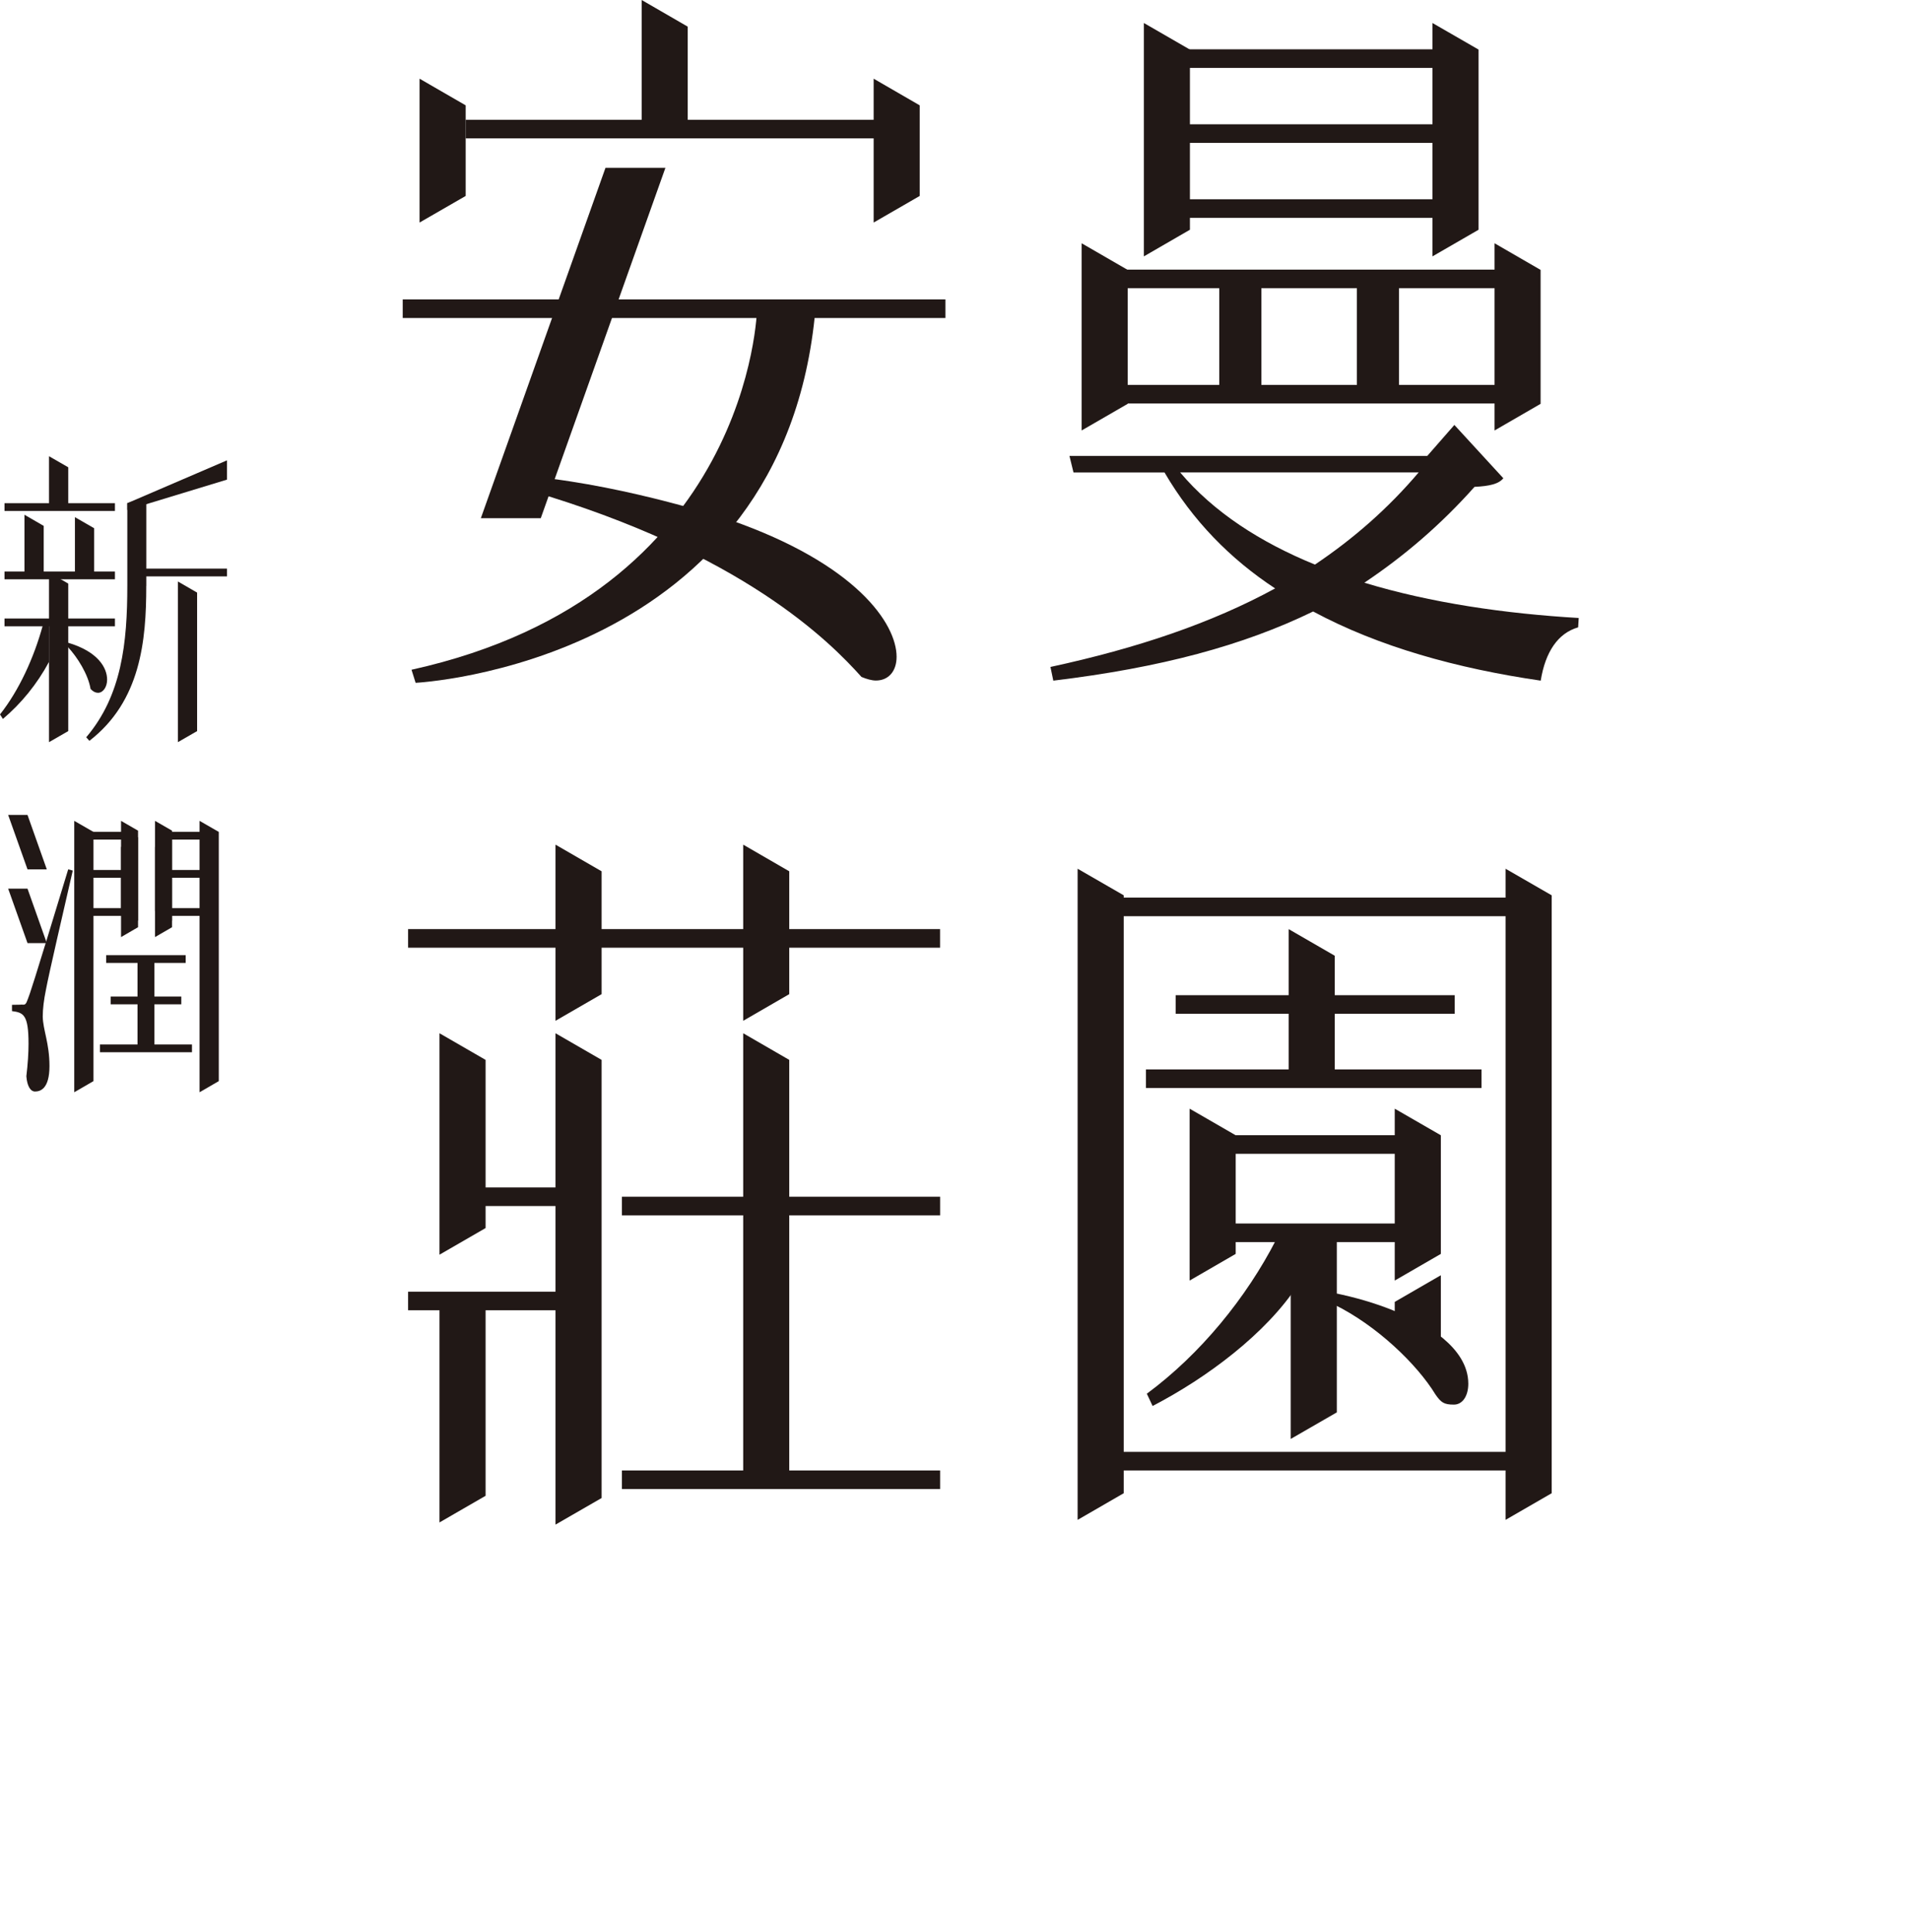 <?xml version="1.0" encoding="UTF-8"?>
<svg id="_圖層_1" data-name="圖層 1" xmlns="http://www.w3.org/2000/svg" viewBox="0 0 334.69 338.58">
  <defs>
    <style>
      .cls-1 {
        fill: #211816;
      }
    </style>
  </defs>
  <g>
    <polygon class="cls-1" points="97.34 148.02 97.34 178.89 105.42 174.22 105.42 152.69 97.34 148.02"/>
    <polygon class="cls-1" points="130.23 148.02 130.23 178.89 138.3 174.22 138.3 152.69 130.23 148.02"/>
    <polygon class="cls-1" points="97.34 181.07 97.34 267.18 105.42 262.52 105.42 185.74 97.34 181.07"/>
    <polygon class="cls-1" points="130.23 181.07 130.23 259.32 138.3 259.32 138.3 185.74 130.23 181.07"/>
    <polygon class="cls-1" points="77.01 181.07 77.01 219.88 85.09 215.21 85.09 185.74 77.01 181.07"/>
    <polygon class="cls-1" points="77.01 227.99 77.01 266.8 85.09 262.13 85.09 227.99 77.01 227.99"/>
    <rect class="cls-1" x="71.51" y="162.82" width="93.22" height="3.26"/>
    <rect class="cls-1" x="108.98" y="257.69" width="55.76" height="3.26"/>
    <rect class="cls-1" x="108.98" y="209.72" width="55.76" height="3.26"/>
    <rect class="cls-1" x="81.05" y="208.09" width="20.33" height="3.26"/>
    <rect class="cls-1" x="71.51" y="226.36" width="29.86" height="3.26"/>
  </g>
  <g>
    <polygon class="cls-1" points="73.52 13.79 73.52 39 81.6 34.34 81.6 18.46 73.52 13.79"/>
    <polygon class="cls-1" points="153.09 13.79 153.09 39 161.16 34.34 161.16 18.46 153.09 13.79"/>
    <polygon class="cls-1" points="120.51 22.62 112.44 22.62 112.44 0 120.51 4.67 120.51 22.62"/>
    <rect class="cls-1" x="81.6" y="20.99" width="73.62" height="3.26"/>
    <rect class="cls-1" x="70.57" y="52.47" width="95.1" height="3.26"/>
    <polygon class="cls-1" points="84.26 90.81 94.76 90.81 116.6 29.41 106.1 29.41 84.26 90.81"/>
    <path class="cls-1" d="m132.66,54.1s-.95,50.08-60.55,63.27l.72,2.29s64.62-3.18,70.07-65.56h-10.25Z"/>
    <path class="cls-1" d="m92.71,85.94c37.35,10.94,52.7,26.5,58.25,32.69.91.38,1.82.63,2.52.63,2.22,0,3.63-1.64,3.63-4.16,0-5.81-7.07-16.28-29.18-23.98,0,0-17.53-5.89-34.33-7.57l-.91,2.4Z"/>
  </g>
  <g>
    <polygon class="cls-1" points="200.44 4.03 200.44 44.93 208.51 40.26 208.51 8.69 200.44 4.03"/>
    <polygon class="cls-1" points="251.01 4.03 251.01 44.93 259.09 40.26 259.09 8.69 251.01 4.03"/>
    <rect class="cls-1" x="204.48" y="8.64" width="50.57" height="3.26"/>
    <polygon class="cls-1" points="189.53 42.63 189.53 75.44 197.61 70.77 197.61 47.3 189.53 42.63"/>
    <polygon class="cls-1" points="261.89 75.44 261.89 42.63 269.96 47.3 269.96 70.77 261.89 75.44"/>
    <rect class="cls-1" x="193.57" y="47.25" width="72.51" height="3.26"/>
    <rect class="cls-1" x="193.57" y="67.45" width="72.51" height="3.26"/>
    <rect class="cls-1" x="204.48" y="21.78" width="50.57" height="3.26"/>
    <rect class="cls-1" x="204.48" y="34.92" width="50.57" height="3.26"/>
    <path class="cls-1" d="m239.1,102.1c6.97-4.67,13.33-10.1,19.28-16.78,2.63-.13,4.24-.5,5.05-1.51l-8.58-9.34-4.75,5.43h-62.7l.71,2.9h15.95c4.95,8.46,11.51,15.14,19.38,20.32-11.11,6.06-24.13,10.47-39.37,13.76l.5,2.4c18.88-2.27,33.32-6.18,45.53-12.12,11.51,6.18,25.14,9.97,39.88,12.12.81-5.05,3.03-8.33,6.56-9.34l.1-1.64c-12.92-.76-25.95-2.65-37.56-6.18Zm-32.31-19.31h41.8c-5.35,6.31-11.41,11.61-18.17,16.15-9.59-3.91-17.77-9.21-23.62-16.15Z"/>
    <rect class="cls-1" x="213.65" y="48.88" width="7.38" height="20.2"/>
    <rect class="cls-1" x="237.77" y="48.88" width="7.38" height="20.2"/>
  </g>
  <g>
    <polygon class="cls-1" points="188.83 152.24 188.83 266.35 196.91 261.68 196.91 156.9 188.83 152.24"/>
    <polygon class="cls-1" points="263.82 152.24 263.82 266.35 271.9 261.68 271.9 156.9 263.82 152.24"/>
    <polygon class="cls-1" points="208.46 194.29 208.46 224.41 216.53 219.74 216.53 198.95 208.46 194.29"/>
    <polygon class="cls-1" points="244.4 194.29 244.4 224.41 252.48 219.74 252.48 198.95 244.4 194.29"/>
    <polygon class="cls-1" points="252.48 238.71 252.48 223.48 244.4 228.15 244.4 234.04 252.48 238.71"/>
    <polygon class="cls-1" points="226.17 216.04 226.17 252.17 234.25 247.51 234.25 216.04 226.17 216.04"/>
    <polygon class="cls-1" points="225.81 162.82 225.81 189.04 233.89 189.04 233.89 167.49 225.81 162.82"/>
    <rect class="cls-1" x="192.87" y="157.3" width="74.99" height="3.26"/>
    <rect class="cls-1" x="192.87" y="254.43" width="74.99" height="3.26"/>
    <rect class="cls-1" x="206.01" y="174.4" width="48.9" height="3.26"/>
    <rect class="cls-1" x="212.49" y="198.94" width="35.95" height="3.26"/>
    <rect class="cls-1" x="212.49" y="214.41" width="35.95" height="3.26"/>
    <rect class="cls-1" x="200.8" y="187.41" width="58.81" height="3.26"/>
    <path class="cls-1" d="m233.77,228.61c7.47,3.66,14.54,10.47,17.77,15.77.98,1.41,1.49,1.77,3.23,1.77,1.51,0,2.52-1.51,2.52-3.66,0-6.56-8.08-10.6-10.8-11.86l-2.42-1.01c-3.13-1.26-6.56-2.27-10.3-3.03v2.02Z"/>
    <path class="cls-1" d="m228.46,217.23h-4.83c-5.25,10.22-13.28,20.07-22.67,27.01l1.01,2.15c9.49-4.92,19.89-12.67,25.48-21.25l3.53-7.9h-2.51Z"/>
  </g>
  <g>
    <polygon class="cls-1" points="8.59 100.33 8.59 130.06 11.96 128.12 11.96 102.27 8.59 100.33"/>
    <polygon class="cls-1" points="31.17 101.9 31.17 130.06 34.54 128.12 34.54 103.85 31.17 101.9"/>
    <polygon class="cls-1" points="11.96 88.86 8.59 88.86 8.59 79.95 11.96 81.89 11.96 88.86"/>
    <polygon class="cls-1" points="7.66 100.84 4.29 100.84 4.29 90.21 7.66 92.16 7.66 100.84"/>
    <polygon class="cls-1" points="16.5 101.26 13.13 101.26 13.13 90.63 16.5 92.57 16.5 101.26"/>
    <rect class="cls-1" x=".79" y="100.16" width="19.35" height="1.36"/>
    <rect class="cls-1" x="24.08" y="99.65" width="15.7" height="1.36"/>
    <rect class="cls-1" x=".79" y="88.18" width="19.35" height="1.36"/>
    <rect class="cls-1" x=".79" y="108.39" width="19.35" height="1.36"/>
    <polygon class="cls-1" points="39.78 80.67 39.78 84.05 22.31 89.37 22.31 88.18 39.78 80.67"/>
    <path class="cls-1" d="m25.63,102.68c0,9.57-.97,20.2-9.97,27.15l-.55-.63c6.23-7.31,7.2-16.57,7.2-26.57v-14.45l3.33-1.13v15.63Z"/>
    <path class="cls-1" d="m11.87,112.68l.04-.05c5.22,1.53,6.86,4.37,6.86,6.47,0,1.32-.72,2.31-1.6,2.31-.42,0-.88-.21-1.3-.68-.42-2.53-2.27-5.52-4-7.37v-.68Zm-3.28,3.31c-2.1,3.89-4.84,7.26-8.08,10l-.51-.79c3.33-4.21,5.93-9.89,7.49-15.57h1.09v6.37Z"/>
  </g>
  <g>
    <polygon class="cls-1" points="8.2 152.35 4.82 152.35 1.43 142.81 4.82 142.81 8.2 152.35"/>
    <polygon class="cls-1" points="8.2 165.27 4.82 165.27 1.43 155.73 4.82 155.73 8.2 165.27"/>
    <polygon class="cls-1" points="13.01 143.85 13.01 191.41 16.38 189.46 16.38 145.79 13.01 143.85"/>
    <polygon class="cls-1" points="24.19 161.36 21.21 159.64 21.21 143.85 24.19 145.57 24.19 161.36"/>
    <polygon class="cls-1" points="24.19 146.7 21.21 148.43 21.21 164.22 24.19 162.49 24.19 146.7"/>
    <polygon class="cls-1" points="30.15 146.7 27.16 148.43 27.16 164.22 30.15 162.49 30.15 146.7"/>
    <polygon class="cls-1" points="34.97 143.85 34.97 191.41 38.34 189.46 38.34 145.79 34.97 143.85"/>
    <polygon class="cls-1" points="30.15 161.36 27.16 159.64 27.16 143.85 30.15 145.57 30.15 161.36"/>
    <rect class="cls-1" x="14.7" y="145.77" width="8.11" height="1.36"/>
    <rect class="cls-1" x="14.7" y="152.46" width="8.11" height="1.36"/>
    <rect class="cls-1" x="14.7" y="159.14" width="8.11" height="1.36"/>
    <rect class="cls-1" x="18.61" y="167.39" width="13.93" height="1.36"/>
    <rect class="cls-1" x="19.39" y="174.64" width="12.38" height="1.36"/>
    <rect class="cls-1" x="17.51" y="183.04" width="16.13" height="1.36"/>
    <rect class="cls-1" x="28.55" y="145.77" width="8.11" height="1.36"/>
    <rect class="cls-1" x="28.55" y="152.46" width="8.11" height="1.36"/>
    <rect class="cls-1" x="28.55" y="159.14" width="8.11" height="1.36"/>
    <rect class="cls-1" x="24.1" y="168.07" width="2.96" height="15.65"/>
    <path class="cls-1" d="m3.91,176.07c.5,0,.63,0,1.01-1.1.29-.74.72-1.84,7.03-22.62l.8.21c-1.47,6.42-4.25,18.36-4.71,20.94-.34,1.63-.55,3.31-.55,4.63.04,2.37,1.18,4.68,1.18,8.68s-1.6,4.47-2.53,4.47c-.8,0-1.39-.95-1.52-2.68.25-2.1.38-4.05.38-5.68,0-5.1-.88-5.47-2.9-5.73v-1.1c1.35,0,1.81-.05,1.81-.05v.05Z"/>
  </g>
</svg>